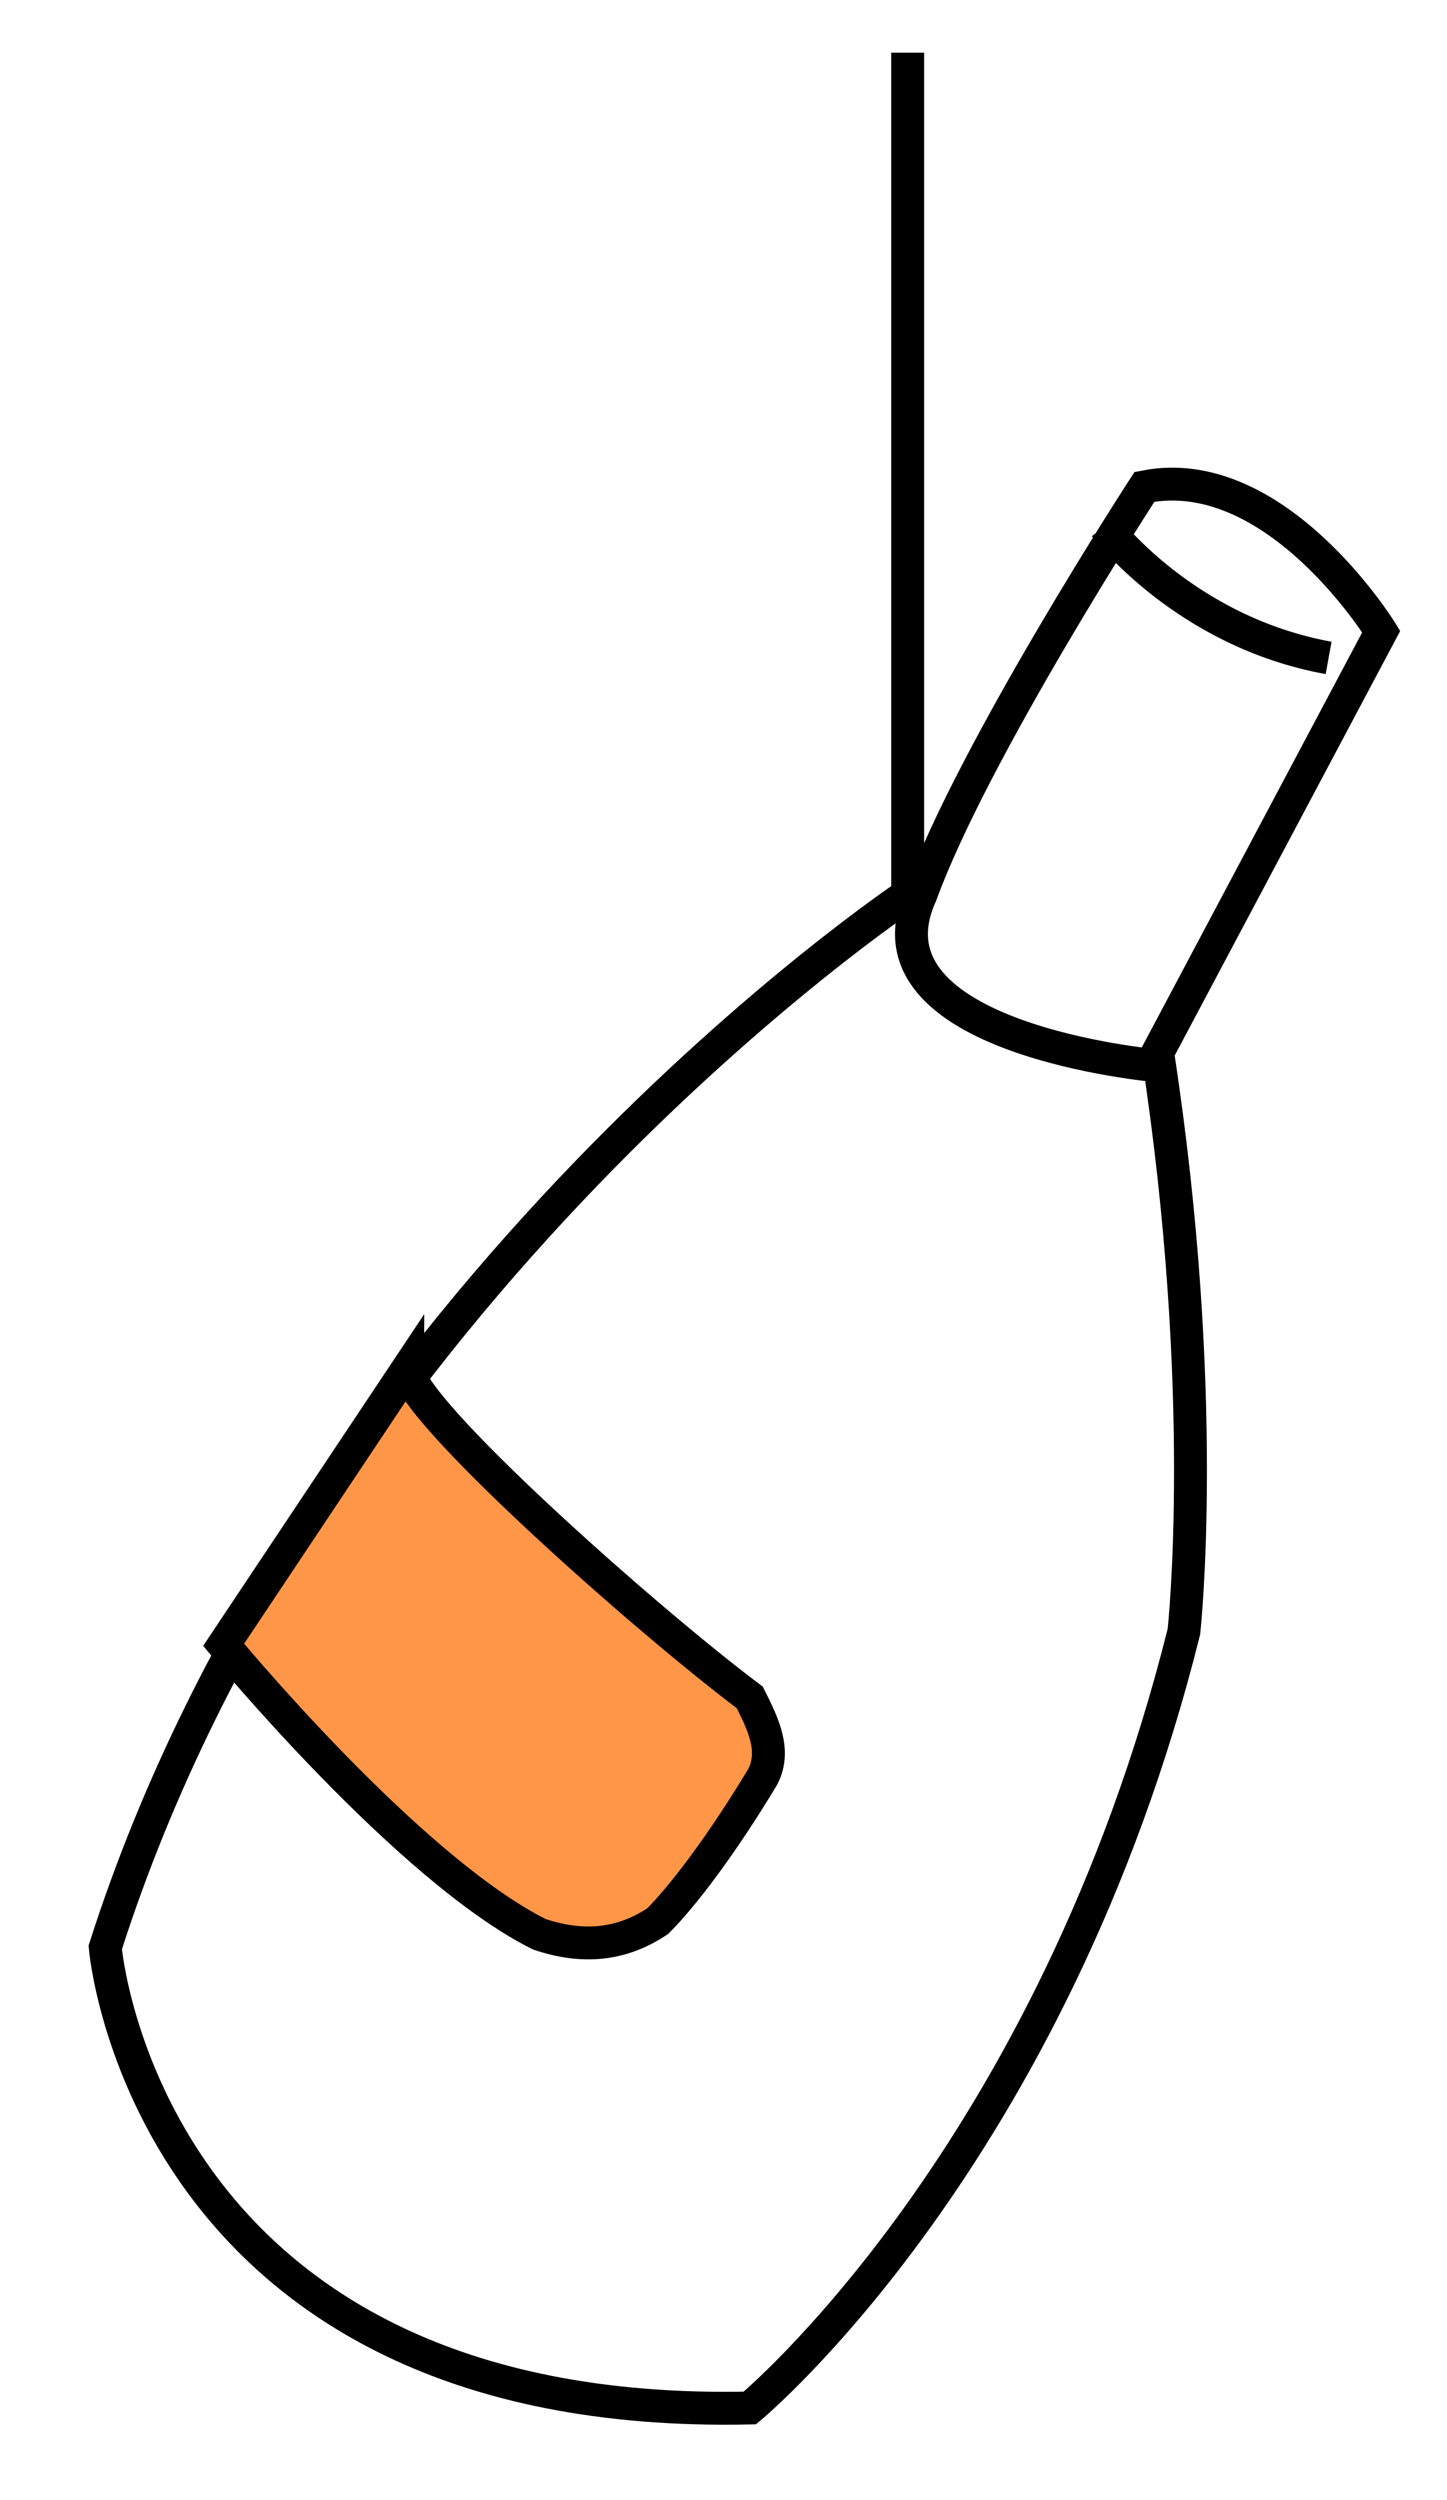 <?xml version="1.0" encoding="UTF-8"?> <svg xmlns="http://www.w3.org/2000/svg" width="11" height="19" viewBox="0 0 11 19" fill="none"> <path d="M6.9 0.4V6.8C6.9 6.8 2.4 9.8 0.8 14.8C0.8 14.8 1.1 18.4 5.7 18.3C5.7 18.3 8 16.4 9 12.4C9 12.4 9.2 10.6 8.8 8L10.5 4.8C10.5 4.8 9.7 3.5 8.7 3.7C8.7 3.7 7.4 5.7 7 6.8C6.5 7.9 8.8 8.1 8.8 8.1" stroke="black" stroke-width="0.25" stroke-miterlimit="10"></path> <path d="M8.4 4C8.4 4 9 4.8 10.1 5" stroke="black" stroke-width="0.25" stroke-miterlimit="10"></path> <path d="M3.1 10.4L1.7 12.5C1.7 12.5 3.1 14.2 4.1 14.7C4.4 14.8 4.7 14.8 5 14.6C5.2 14.4 5.5 14 5.8 13.5C5.9 13.3 5.8 13.1 5.7 12.9C4.9 12.3 3.1 10.7 3.1 10.4Z" fill="#FF9648" stroke="black" stroke-width="0.25" stroke-miterlimit="10"></path> </svg> 